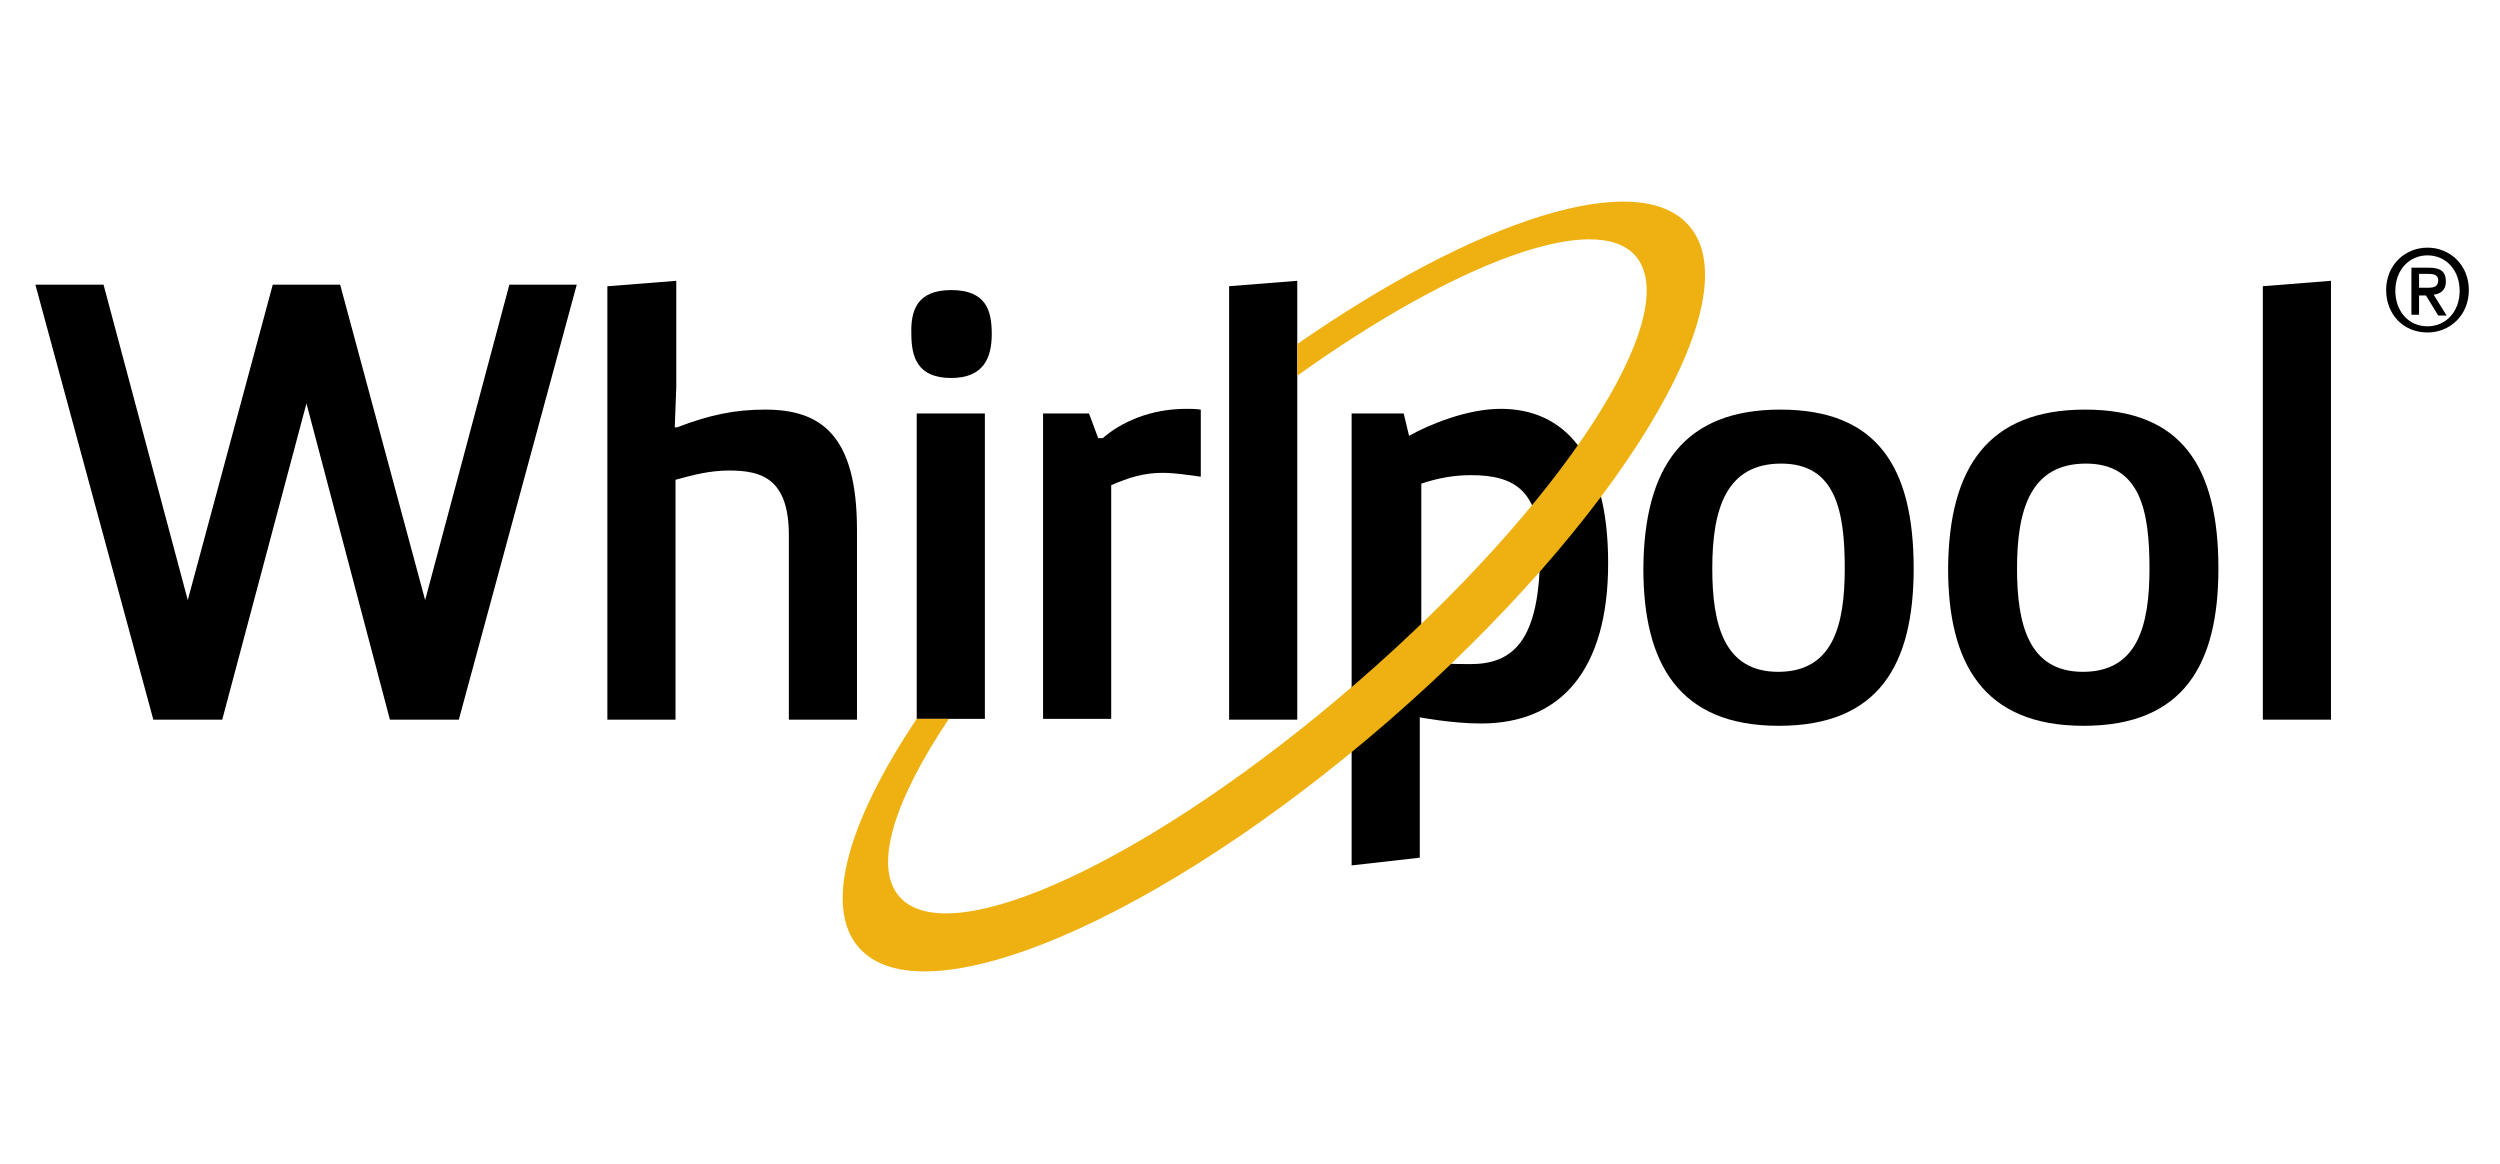 <svg xmlns="http://www.w3.org/2000/svg" width="174" height="81" viewBox="0 0 174 81" fill="none"><path d="M40.142 19.812L31.934 50.087H27.138L21.329 28.079L15.467 50.087H10.671L2.463 19.812H7.206L13.069 41.767L18.984 19.812H23.674L29.59 41.767L35.452 19.812H40.142Z" fill="black"></path><path d="M42.326 19.92L47.069 19.544V26.951L46.963 29.743H47.123C49.361 28.884 51.12 28.508 53.251 28.508C57.089 28.508 59.646 30.226 59.646 36.882V50.087H54.904V37.258C54.904 33.285 52.985 32.749 50.746 32.749C49.361 32.749 48.188 33.071 47.016 33.393V50.087H42.273V19.92H42.326Z" fill="black"></path><path d="M66.202 20.189C68.653 20.189 69.026 21.638 69.026 23.248C69.026 24.858 68.493 26.308 66.202 26.308C63.857 26.308 63.43 24.858 63.43 23.248C63.377 21.638 63.803 20.189 66.202 20.189ZM63.803 28.777H68.547V50.033H63.803V28.777Z" fill="black"></path><path d="M72.543 28.777H75.794L76.434 30.494H76.753C77.979 29.421 80.004 28.455 82.563 28.455C82.882 28.455 83.202 28.455 83.575 28.508V33.178C82.722 33.071 81.817 32.91 80.91 32.91C79.631 32.91 78.566 33.232 77.34 33.769V50.033H72.597V28.777H72.543Z" fill="black"></path><path d="M85.547 50.087V19.92L90.29 19.544V50.087H85.547Z" fill="black"></path><path d="M123.918 28.508C130.633 28.508 133.191 32.48 133.191 39.566C133.191 46.222 130.793 50.516 123.811 50.516C116.83 50.516 114.378 46.168 114.378 39.566C114.432 32.48 117.203 28.508 123.918 28.508ZM128.395 39.566C128.395 35.54 127.755 32.266 123.971 32.266C120.134 32.266 119.175 35.433 119.175 39.566C119.175 43.431 119.974 46.759 123.758 46.759C127.542 46.759 128.395 43.592 128.395 39.566Z" fill="black"></path><path d="M145.128 28.508C151.843 28.508 154.401 32.48 154.401 39.566C154.401 46.222 152.003 50.516 145.021 50.516C138.04 50.516 135.588 46.168 135.588 39.566C135.642 32.48 138.413 28.508 145.128 28.508ZM149.604 39.566C149.604 35.54 148.965 32.266 145.181 32.266C141.344 32.266 140.385 35.433 140.385 39.566C140.385 43.431 141.184 46.759 144.968 46.759C148.752 46.759 149.604 43.592 149.604 39.566Z" fill="black"></path><path d="M157.493 50.087V19.92L162.236 19.544V50.087H157.493Z" fill="black"></path><path d="M94.127 28.777H97.697L98.07 30.333C99.509 29.528 102.121 28.455 104.466 28.455C108.782 28.455 111.927 31.622 111.927 39.19C111.927 46.651 108.622 50.355 103.08 50.355C101.055 50.355 98.817 49.926 98.817 49.926V59.695L94.073 60.232V28.777H94.127ZM98.87 46.115C100.202 46.168 100.948 46.222 102.334 46.222C105.265 46.222 107.184 44.665 107.184 38.439C107.184 34.198 105.478 33.071 102.387 33.071C101.161 33.071 100.042 33.286 98.923 33.661V46.115H98.87Z" fill="black"></path><path d="M117.577 15.733C114.059 11.6 102.814 15.25 90.29 23.946V26.147C101.322 18.256 111.075 14.606 113.846 17.826C117.31 21.906 108.676 35.164 94.5 47.457C80.325 59.749 66.042 66.459 62.578 62.379C60.766 60.286 62.258 55.669 66.042 50.033H63.803C59.06 57.119 57.302 63.077 59.753 65.921C64.177 71.075 80.698 64.043 96.686 50.141C112.62 36.292 122 20.886 117.577 15.733Z" fill="#EEB111"></path><path d="M168.954 23.141C167.248 23.141 166.076 21.853 166.076 20.189C166.076 18.417 167.408 17.236 168.954 17.236C170.499 17.236 171.831 18.417 171.831 20.189C171.831 21.96 170.499 23.141 168.954 23.141ZM168.954 17.773C167.674 17.773 166.715 18.793 166.715 20.242C166.715 21.584 167.568 22.711 168.954 22.711C170.233 22.711 171.192 21.692 171.192 20.242C171.192 18.793 170.233 17.773 168.954 17.773ZM168.367 21.906H167.834V18.632H169.06C169.86 18.632 170.233 18.9 170.233 19.598C170.233 20.189 169.86 20.457 169.38 20.511L170.286 21.96H169.7L168.847 20.564H168.367V21.906ZM168.954 20.027C169.38 20.027 169.7 19.974 169.7 19.491C169.7 19.115 169.327 19.061 169.007 19.061H168.367V20.027H168.954Z" fill="black"></path></svg>